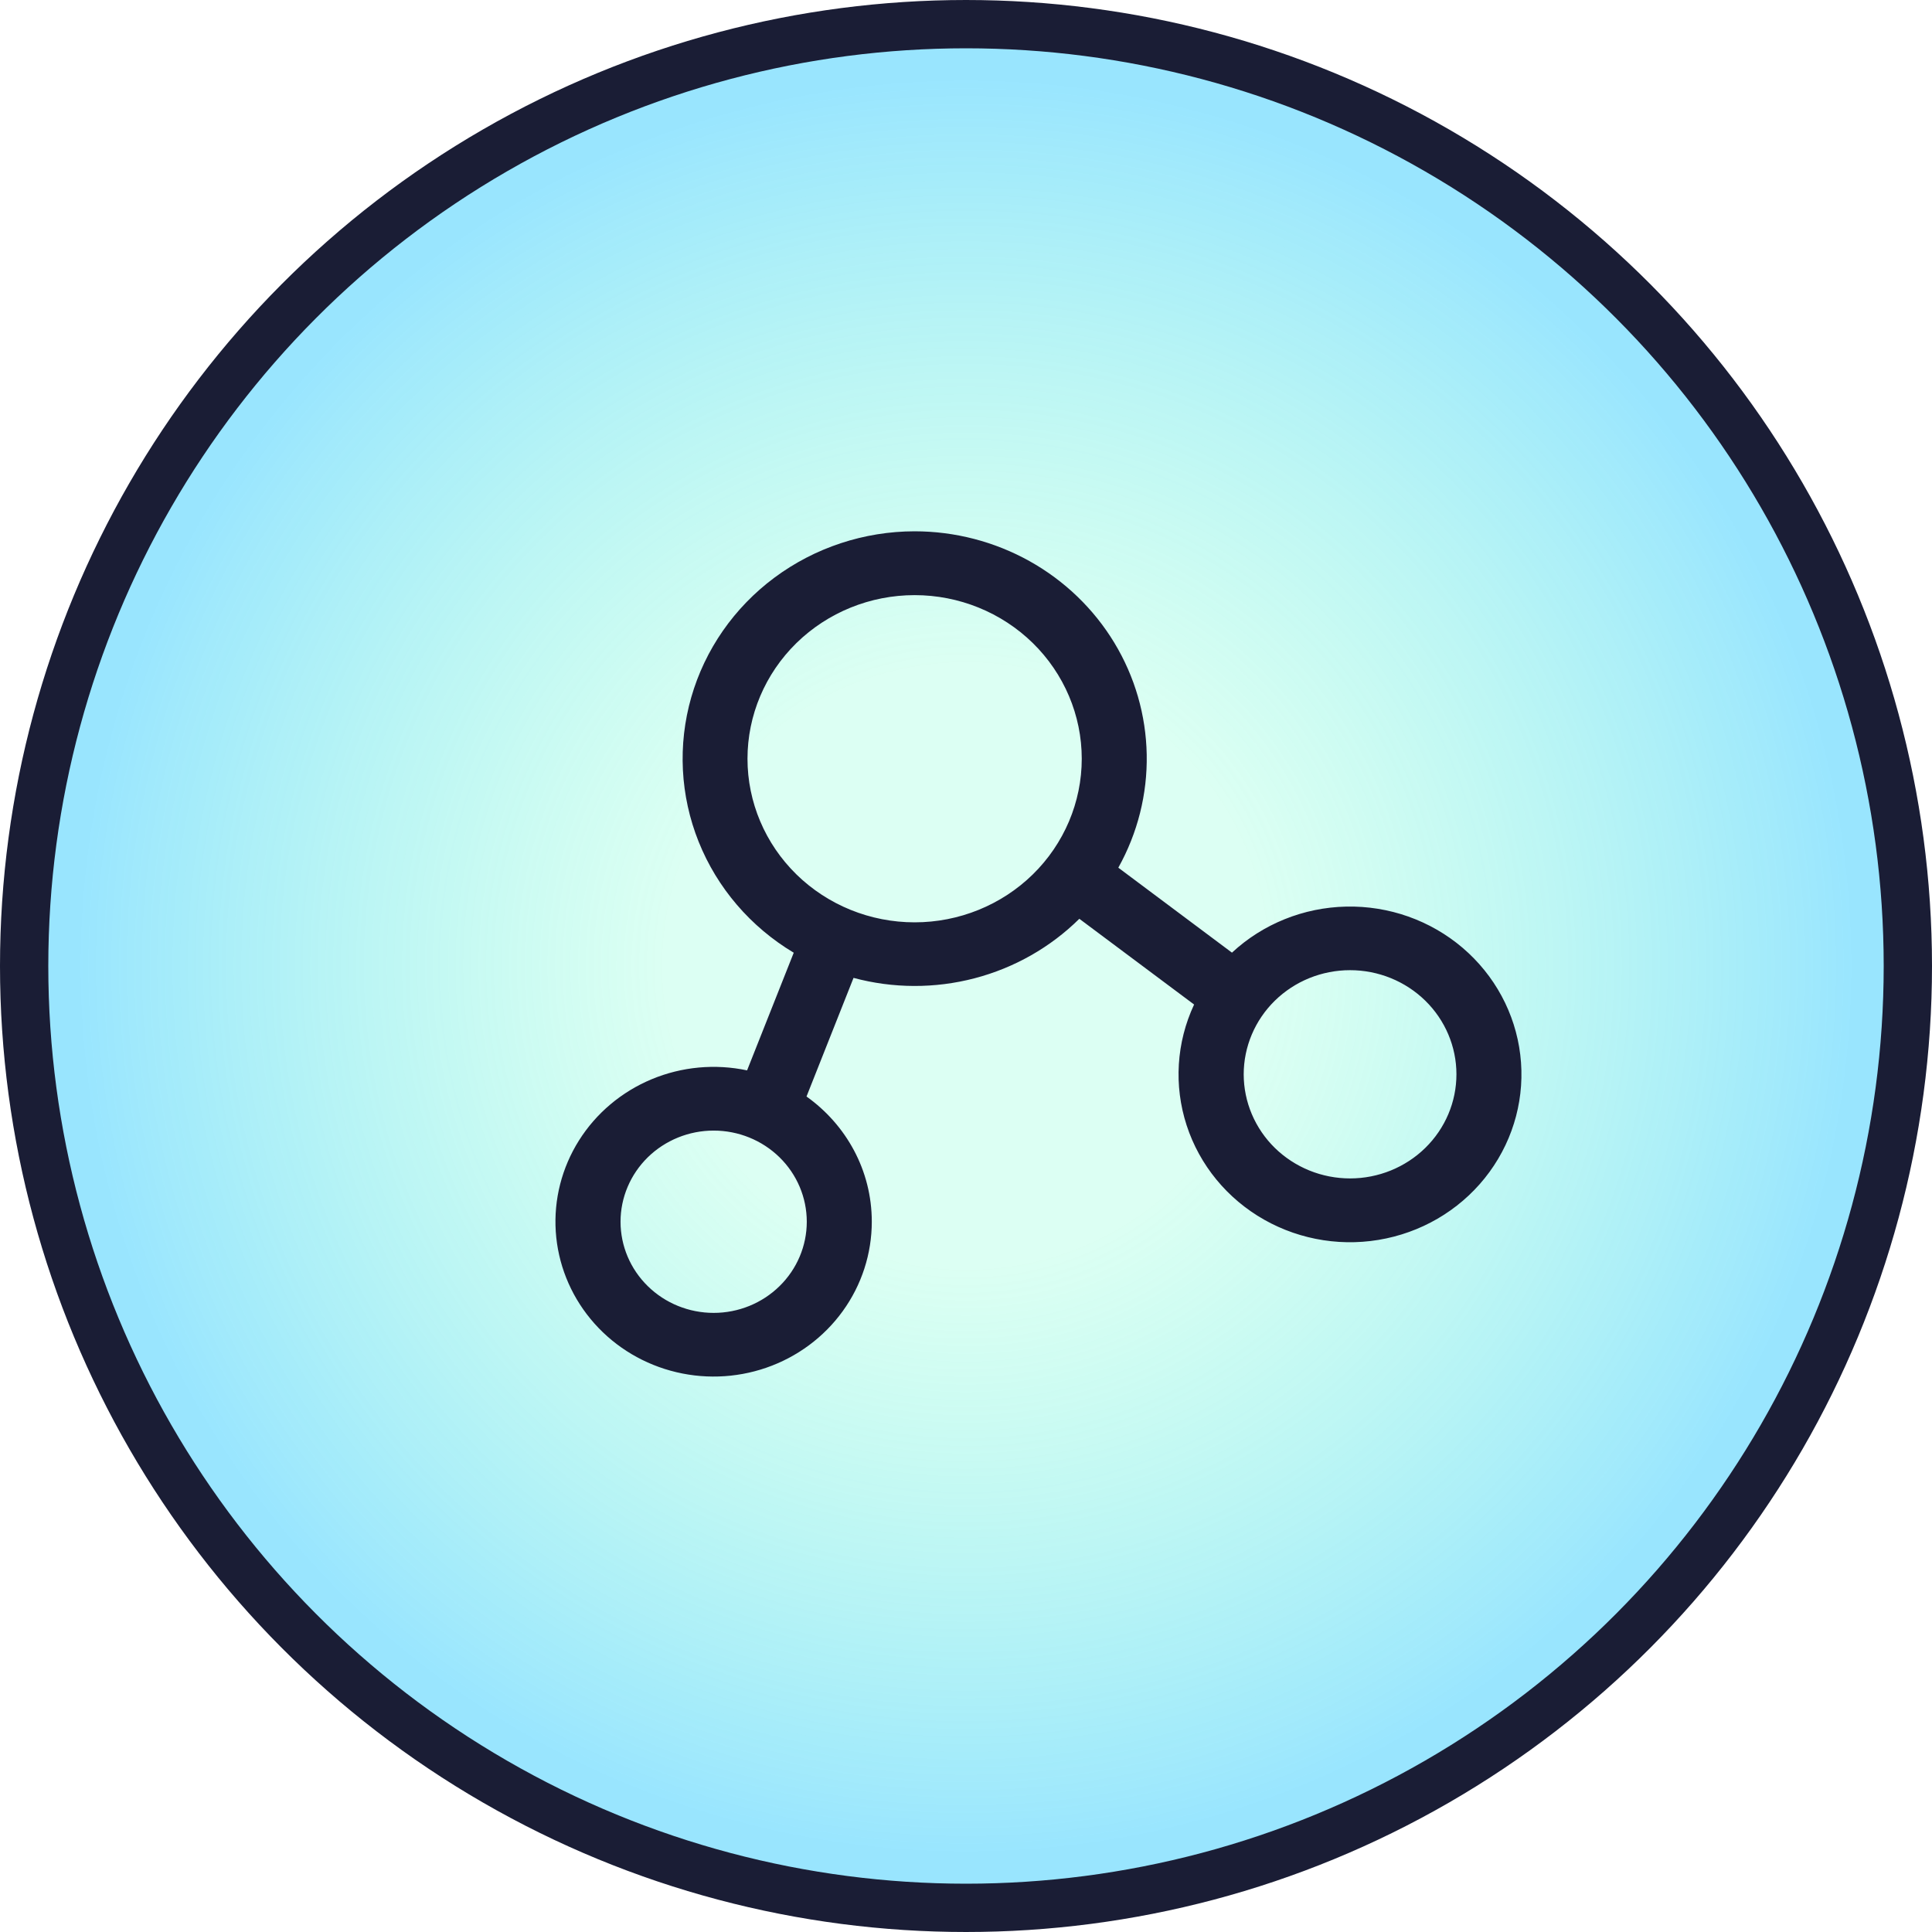 <?xml version="1.0" encoding="UTF-8"?> <svg xmlns="http://www.w3.org/2000/svg" width="80" height="80" viewBox="0 0 80 80" fill="none"><g clip-path="url(#clip0_156_74)"><circle cx="40" cy="40" r="39" fill="url(#paint0_radial_156_74)" stroke="#1A1D35" stroke-width="2"></circle><path d="M37.873 22C39.541 22.001 41.181 22.427 42.63 23.235C44.08 24.044 45.29 25.209 46.141 26.614C46.992 28.019 47.454 29.617 47.483 31.25C47.513 32.883 47.107 34.496 46.307 35.929L51.013 39.447C52.293 38.257 53.981 37.577 55.746 37.54C57.511 37.502 59.228 38.11 60.56 39.244C61.892 40.379 62.745 41.958 62.951 43.675C63.158 45.392 62.703 47.122 61.677 48.528C60.651 49.935 59.126 50.916 57.4 51.281C55.674 51.647 53.871 51.369 52.343 50.503C50.815 49.637 49.672 48.244 49.136 46.597C48.6 44.95 48.71 43.167 49.445 41.595L44.693 38.045C43.496 39.228 41.999 40.078 40.356 40.508C38.714 40.938 36.983 40.933 35.343 40.492L33.396 45.404C35.032 46.57 36.099 48.456 36.099 50.587C36.099 51.913 35.68 53.207 34.897 54.29C34.115 55.373 33.009 56.192 31.732 56.634C30.454 57.076 29.068 57.119 27.764 56.757C26.46 56.396 25.303 55.647 24.453 54.615C23.602 53.583 23.099 52.317 23.013 50.994C22.927 49.67 23.263 48.353 23.974 47.224C24.685 46.094 25.737 45.209 26.983 44.689C28.23 44.169 29.61 44.041 30.935 44.322L32.867 39.45C31.079 38.38 29.697 36.768 28.931 34.858C28.165 32.949 28.058 30.847 28.624 28.872C29.191 26.897 30.401 25.157 32.07 23.917C33.74 22.677 35.777 22.002 37.873 22ZM29.55 46.815C29.043 46.815 28.542 46.913 28.074 47.103C27.607 47.293 27.181 47.571 26.824 47.921C26.101 48.63 25.695 49.59 25.695 50.591C25.696 51.592 26.102 52.552 26.826 53.259C27.549 53.967 28.53 54.364 29.552 54.364C30.575 54.364 31.556 53.965 32.278 53.257C33.001 52.549 33.407 51.589 33.407 50.588C33.406 49.587 33 48.627 32.276 47.919C31.553 47.212 30.572 46.815 29.55 46.815ZM55.901 40.173C55.322 40.173 54.75 40.285 54.215 40.502C53.681 40.719 53.196 41.037 52.787 41.438C52.379 41.838 52.055 42.314 51.834 42.837C51.613 43.36 51.499 43.921 51.499 44.487C51.5 45.053 51.614 45.614 51.836 46.137C52.058 46.66 52.382 47.135 52.791 47.535C53.201 47.935 53.687 48.252 54.221 48.469C54.755 48.685 55.328 48.796 55.907 48.796C57.075 48.795 58.194 48.34 59.02 47.531C59.845 46.722 60.309 45.625 60.308 44.481C60.307 43.338 59.842 42.242 59.016 41.434C58.189 40.626 57.069 40.172 55.901 40.173ZM37.873 24.643C36.037 24.643 34.277 25.357 32.979 26.627C31.681 27.898 30.952 29.621 30.952 31.418C30.952 33.214 31.681 34.937 32.979 36.208C34.277 37.478 36.037 38.192 37.873 38.192C39.708 38.192 41.468 37.478 42.766 36.208C44.063 34.937 44.793 33.214 44.793 31.418C44.793 29.621 44.063 27.898 42.766 26.627C41.468 25.357 39.708 24.643 37.873 24.643Z" fill="#1A1D35"></path></g><defs><radialGradient id="paint0_radial_156_74" cx="0" cy="0" r="1" gradientUnits="userSpaceOnUse" gradientTransform="translate(40 40) rotate(90) scale(40)"><stop offset="0.308" stop-color="#4EFFC2" stop-opacity="0.2"></stop><stop offset="0.909" stop-color="#34CCFE" stop-opacity="0.5"></stop></radialGradient><clipPath id="clip0_156_74"><rect width="80" height="80" fill="white"></rect></clipPath></defs></svg> 